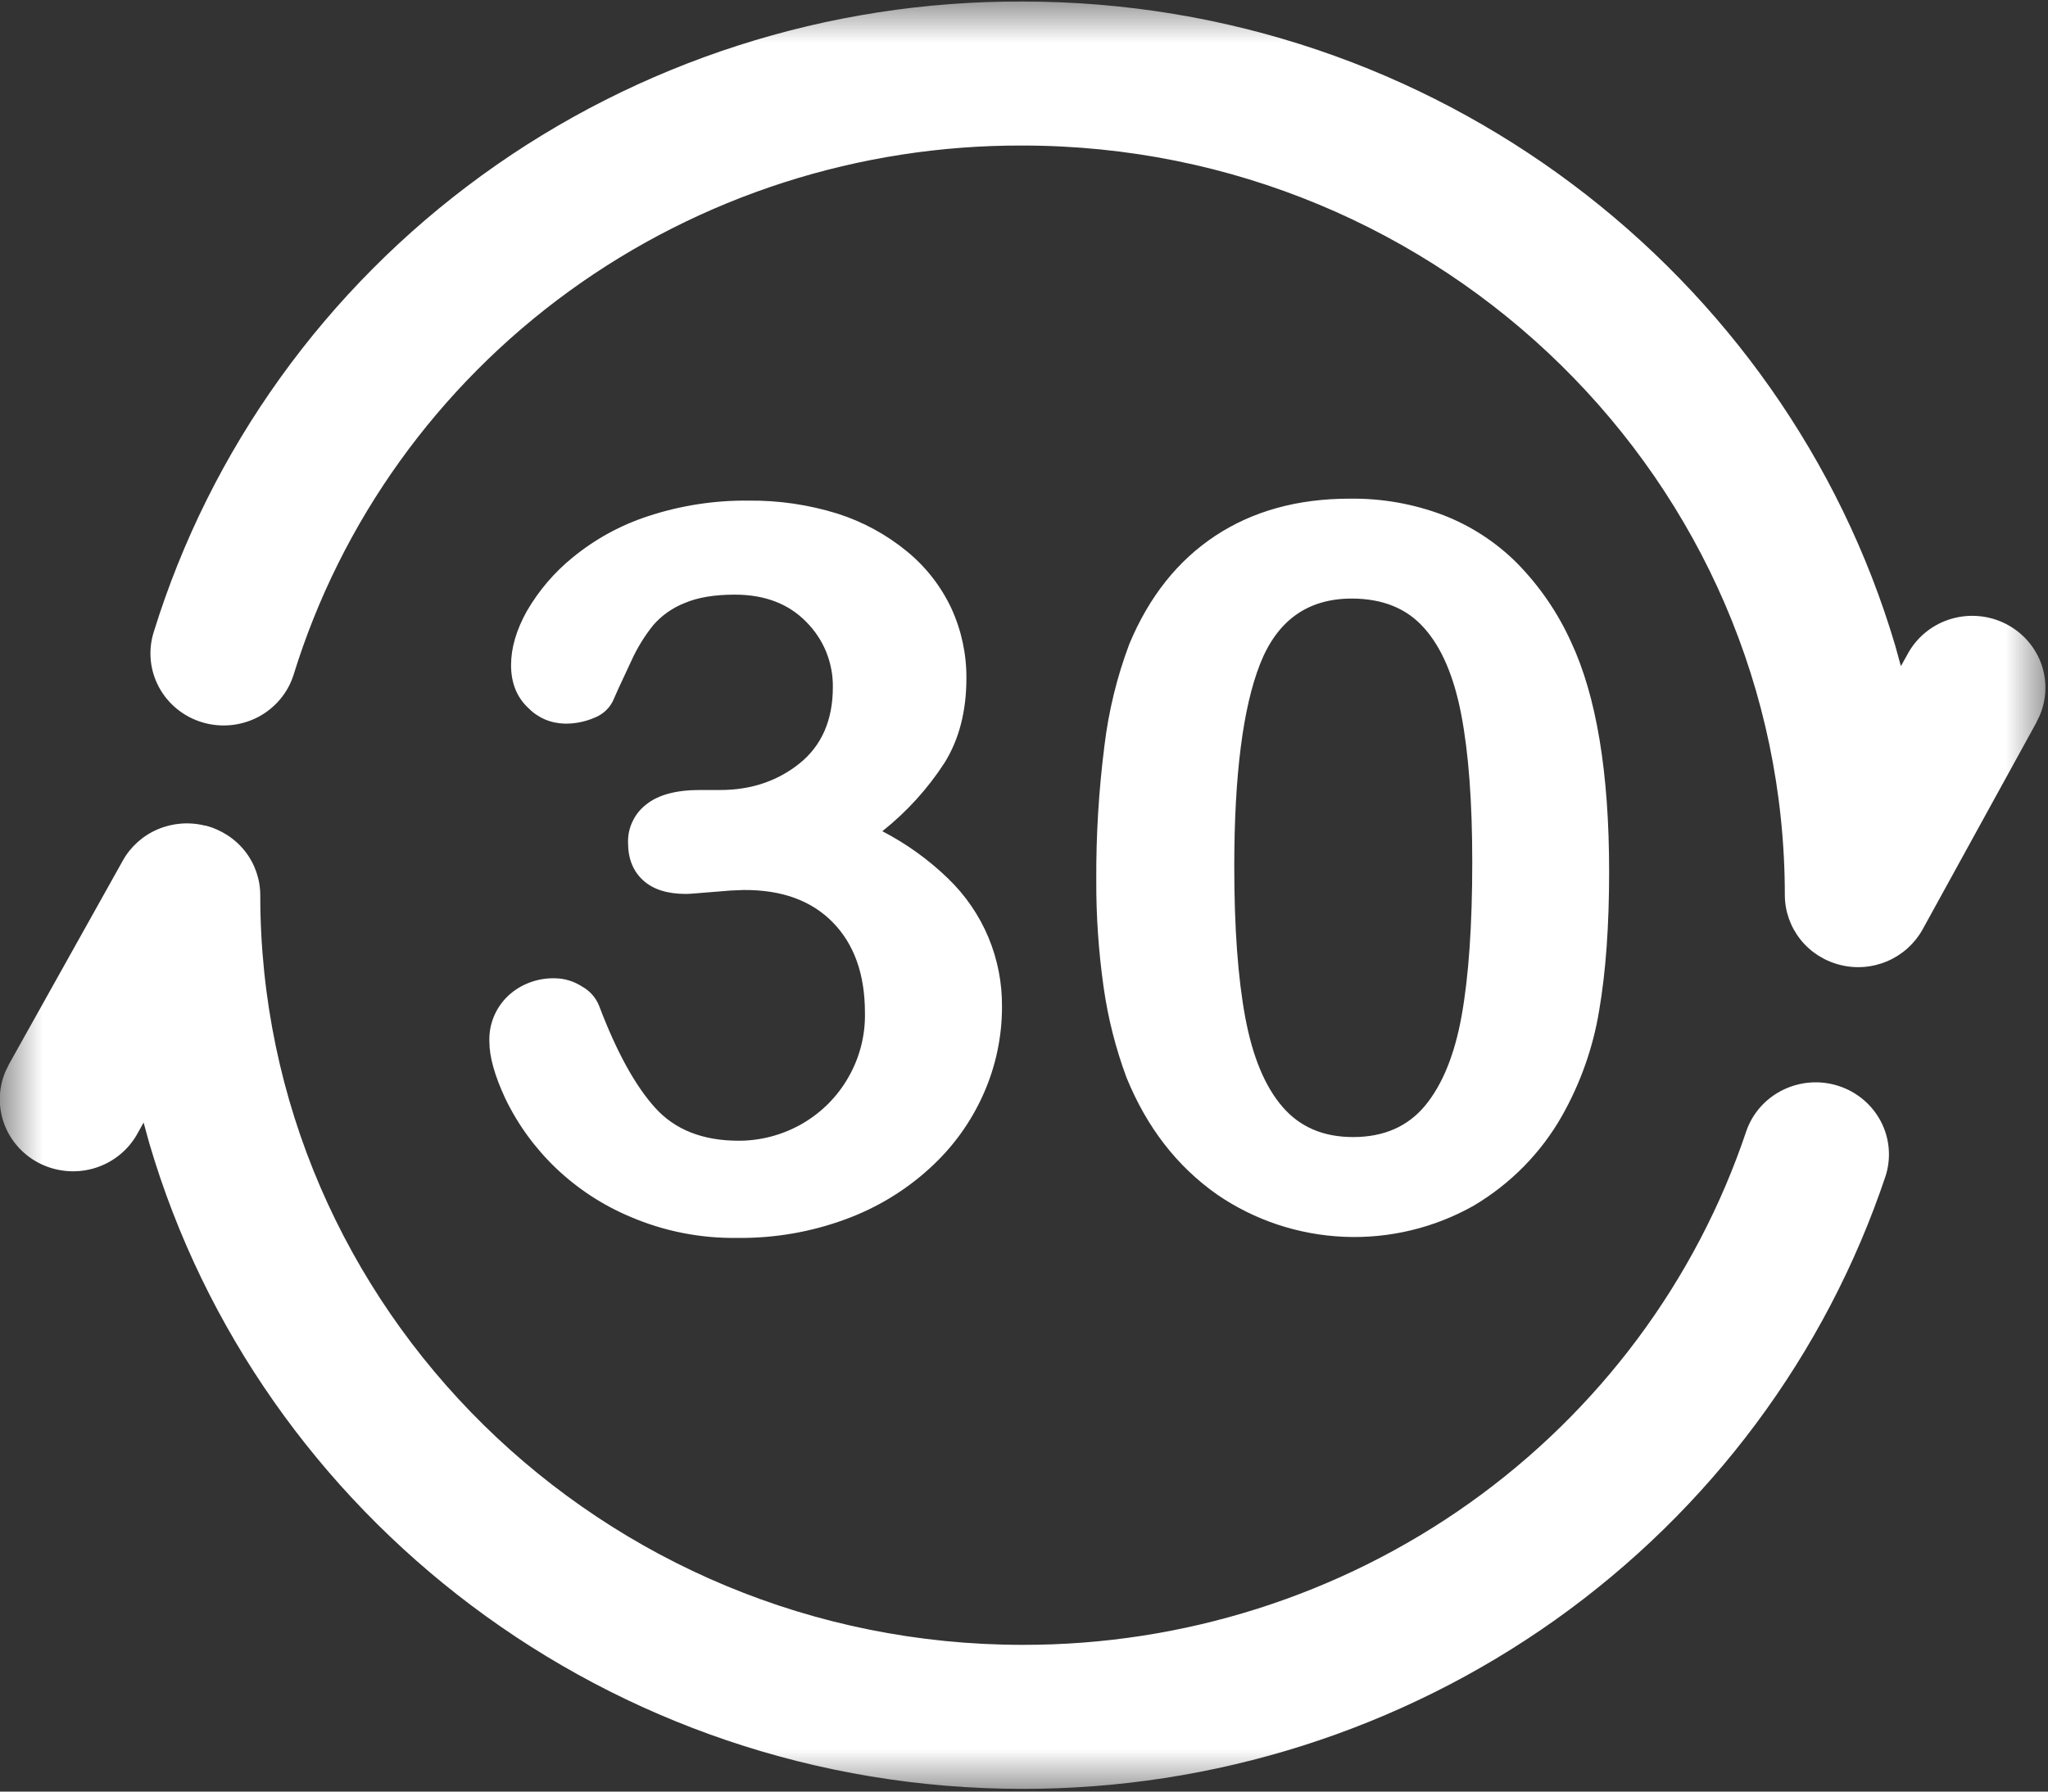 <svg width="24" height="21" viewBox="0 0 24 21" fill="none" xmlns="http://www.w3.org/2000/svg">
<rect x="0" y="0" width="24" height="21" fill="#333333" stroke="none"/>
<g id="Clip path group">
<mask id="mask0_329_611" style="mask-type:luminance" maskUnits="userSpaceOnUse" x="0" y="0" width="25" height="21">
<g id="clip-path">
<path id="Vector" d="M24 0H0.004V21H24V0Z" fill="white"/>
</g>
</mask>
<g mask="url(#mask0_329_611)">
<g id="Group">
<path id="Vector_2" d="M2.404 9.676C2.589 9.723 2.753 9.828 2.87 9.976C2.987 10.124 3.05 10.307 3.05 10.494C3.05 15.341 7.058 19.28 11.984 19.28C13.863 19.283 15.695 18.702 17.218 17.62C18.742 16.537 19.878 15.009 20.466 13.254C20.54 13.044 20.695 12.872 20.897 12.774C21.099 12.676 21.332 12.659 21.546 12.729C21.76 12.798 21.937 12.947 22.041 13.144C22.144 13.341 22.164 13.569 22.098 13.781C21.397 15.875 20.041 17.697 18.225 18.988C16.408 20.278 14.223 20.971 11.982 20.968C7.136 20.968 3.033 17.77 1.75 13.402L1.683 13.158L1.611 13.287C1.506 13.477 1.331 13.621 1.122 13.688C0.913 13.755 0.685 13.74 0.486 13.647C0.288 13.554 0.133 13.389 0.054 13.187C-0.024 12.985 -0.021 12.761 0.063 12.561L0.106 12.473L1.439 10.088C1.53 9.924 1.675 9.794 1.85 9.72C2.025 9.646 2.22 9.631 2.404 9.678V9.676ZM8.774 5.868C9.126 5.864 9.477 5.916 9.813 6.02C10.111 6.115 10.387 6.265 10.627 6.462C10.85 6.644 11.028 6.873 11.149 7.131C11.267 7.388 11.327 7.668 11.325 7.95C11.325 8.335 11.24 8.665 11.07 8.939C10.873 9.244 10.626 9.516 10.34 9.743C10.623 9.89 10.883 10.077 11.111 10.298C11.314 10.494 11.475 10.729 11.583 10.987C11.691 11.246 11.745 11.524 11.742 11.804C11.742 12.153 11.669 12.499 11.527 12.819C11.381 13.15 11.166 13.448 10.896 13.693C10.61 13.955 10.274 14.158 9.908 14.292C9.504 14.441 9.075 14.515 8.644 14.51C8.21 14.517 7.78 14.432 7.383 14.261C6.738 13.989 6.218 13.495 5.919 12.871C5.796 12.605 5.735 12.386 5.735 12.212C5.731 12.112 5.748 12.012 5.786 11.919C5.824 11.826 5.881 11.742 5.955 11.672C6.028 11.604 6.114 11.551 6.209 11.516C6.303 11.481 6.403 11.464 6.504 11.467C6.616 11.468 6.726 11.502 6.82 11.563C6.912 11.613 6.983 11.694 7.021 11.79C7.224 12.326 7.442 12.723 7.675 12.982C7.908 13.242 8.235 13.371 8.657 13.371C8.91 13.371 9.159 13.306 9.379 13.184C9.599 13.062 9.784 12.886 9.915 12.673C10.065 12.432 10.142 12.154 10.136 11.871C10.136 11.422 10.011 11.069 9.76 10.812C9.51 10.556 9.161 10.429 8.715 10.432L8.566 10.438L8.12 10.474C8.091 10.476 8.063 10.478 8.035 10.478C7.82 10.478 7.653 10.425 7.537 10.319C7.42 10.213 7.36 10.066 7.36 9.878C7.357 9.793 7.375 9.708 7.412 9.63C7.448 9.552 7.503 9.484 7.571 9.431C7.712 9.317 7.921 9.26 8.199 9.26H8.44C8.8 9.26 9.11 9.156 9.369 8.949C9.628 8.741 9.76 8.442 9.76 8.054C9.762 7.913 9.735 7.773 9.682 7.641C9.629 7.51 9.549 7.391 9.449 7.29C9.241 7.077 8.962 6.97 8.611 6.97C8.372 6.97 8.175 7.003 8.022 7.069C7.88 7.125 7.754 7.214 7.655 7.328C7.553 7.455 7.467 7.595 7.4 7.743L7.248 8.069L7.18 8.222C7.135 8.309 7.06 8.376 6.968 8.412C6.858 8.46 6.738 8.484 6.617 8.482C6.536 8.48 6.456 8.463 6.382 8.431C6.308 8.398 6.242 8.352 6.186 8.294C6.055 8.169 5.989 8.003 5.989 7.796C5.989 7.596 6.05 7.385 6.174 7.163C6.314 6.922 6.496 6.708 6.714 6.532C6.975 6.318 7.274 6.155 7.596 6.05C7.976 5.925 8.375 5.863 8.776 5.868H8.774ZM15.819 5.845C16.194 5.84 16.566 5.906 16.916 6.039C17.241 6.165 17.536 6.358 17.781 6.604C18.044 6.873 18.257 7.184 18.411 7.525C18.708 8.159 18.857 9.057 18.857 10.218C18.857 10.849 18.818 11.391 18.74 11.846C18.669 12.279 18.521 12.697 18.304 13.081C18.059 13.513 17.703 13.875 17.272 14.131C16.811 14.392 16.282 14.52 15.75 14.497C15.217 14.474 14.702 14.303 14.265 14.003C13.794 13.673 13.44 13.216 13.201 12.63C13.074 12.287 12.984 11.933 12.933 11.572C12.874 11.156 12.845 10.736 12.847 10.316C12.844 9.792 12.876 9.267 12.942 8.746C12.991 8.337 13.089 7.934 13.235 7.547C13.466 6.994 13.801 6.572 14.241 6.281C14.68 5.991 15.205 5.845 15.816 5.845H15.819ZM15.842 7.016C15.325 7.016 14.967 7.272 14.766 7.784C14.565 8.296 14.465 9.085 14.464 10.149C14.464 10.873 14.507 11.465 14.593 11.926C14.679 12.387 14.824 12.736 15.029 12.973C15.232 13.21 15.508 13.328 15.856 13.328C16.216 13.328 16.497 13.205 16.701 12.959C16.904 12.713 17.047 12.361 17.129 11.904C17.211 11.445 17.253 10.845 17.253 10.103C17.253 9.399 17.21 8.824 17.124 8.375C17.038 7.927 16.893 7.588 16.688 7.36C16.485 7.131 16.203 7.017 15.843 7.016H15.842ZM11.982 0.018C16.822 0.018 20.919 3.211 22.209 7.565L22.276 7.808L22.351 7.674C22.453 7.48 22.627 7.333 22.837 7.263C23.047 7.193 23.276 7.206 23.476 7.298C23.677 7.391 23.833 7.556 23.913 7.759C23.992 7.963 23.988 8.189 23.902 8.389L23.859 8.478L22.529 10.897C22.437 11.061 22.293 11.191 22.118 11.266C21.943 11.341 21.748 11.357 21.564 11.31C21.379 11.264 21.215 11.159 21.098 11.011C20.981 10.863 20.917 10.681 20.916 10.494C20.916 5.65 16.909 1.706 11.983 1.706C10.07 1.699 8.206 2.298 6.667 3.415C5.129 4.533 3.997 6.108 3.441 7.908C3.374 8.122 3.223 8.301 3.022 8.406C2.821 8.51 2.585 8.532 2.368 8.466C2.15 8.4 1.968 8.251 1.862 8.053C1.756 7.855 1.734 7.624 1.801 7.41C2.464 5.265 3.813 3.387 5.647 2.055C7.481 0.724 9.703 0.009 11.982 0.018Z" fill="white"/>
</g>
</g>
</g>
</svg>
